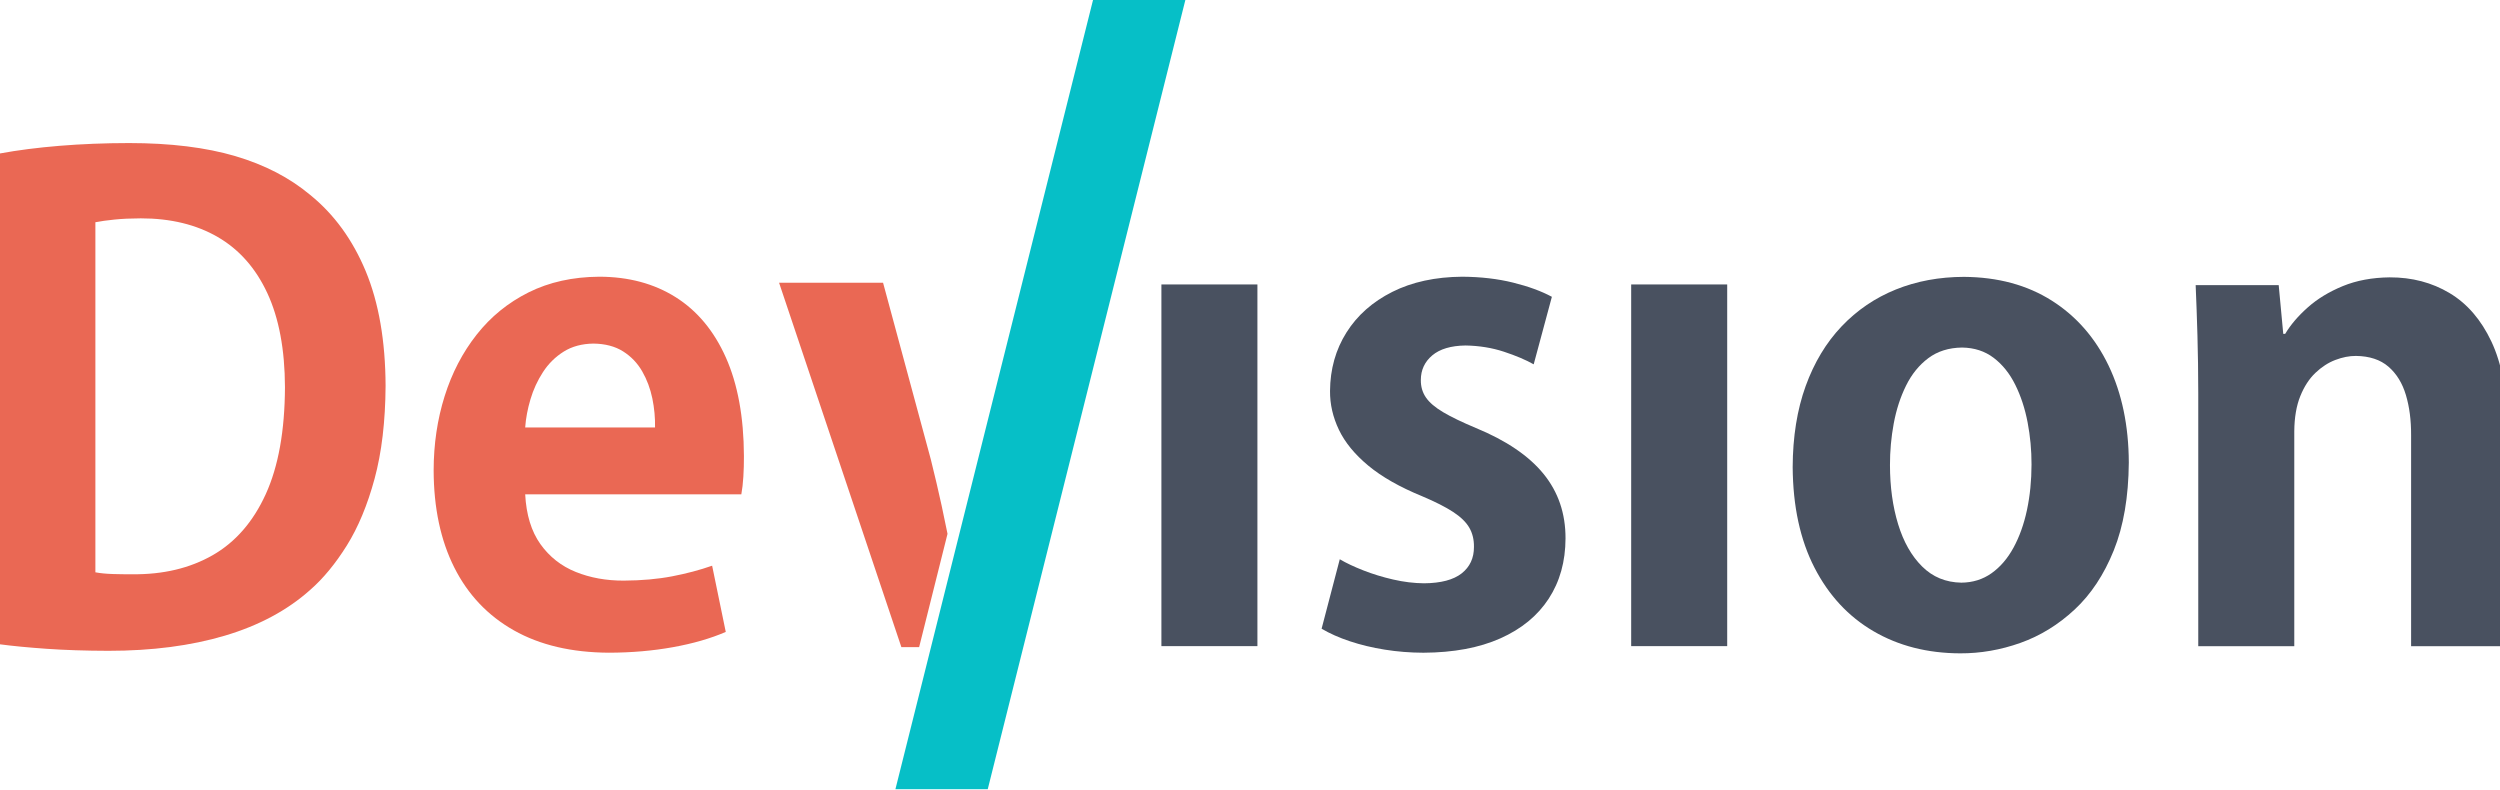 <?xml version="1.0" standalone="no"?>
<!DOCTYPE svg PUBLIC "-//W3C//DTD SVG 1.1//EN" "http://www.w3.org/Graphics/SVG/1.1/DTD/svg11.dtd">
<!--Generator: Xara Designer (www.xara.com), SVG filter version: 6.3.0.9-->
<svg stroke-width="0.501" stroke-linejoin="bevel" fill-rule="evenodd" xmlns:xlink="http://www.w3.org/1999/xlink" xmlns="http://www.w3.org/2000/svg" version="1.1" overflow="visible" width="474.75pt" height="150pt" viewBox="0 0 474.75 150">
 <defs>
	</defs>
 <g id="Document" fill="none" stroke="black" font-family="Times New Roman" font-size="16" transform="scale(1 -1)">
  <g id="Spread" transform="translate(0 -150)">
   <g id="Page background" style="font-variant-ligatures:none">
    <path d="M 0,149.999 L 0,0 L 474.749,0 L 474.749,149.999 L 0,149.999 Z" stroke-linejoin="bevel" stroke="none" stroke-width="0" marker-start="none" marker-end="none" stroke-miterlimit="79.84"/>
   </g>
   <g id="MouseOff" style="font-variant-ligatures:none">
    <g id="Group" fill="#495160" stroke="none" fill-rule="nonzero" stroke-linejoin="round" stroke-linecap="round" stroke-width="4.743" stroke-miterlimit="79.84">
     <path d="M 220.551,27.3 L 220.551,95.983 L 238.784,95.983 L 238.784,27.3 L 220.551,27.3 Z" marker-start="none" marker-end="none"/>
     <path d="M 250.972,30.607 C 252.51,29.698 254.297,28.904 256.344,28.223 C 258.387,27.541 260.598,27.01 262.972,26.631 C 265.344,26.249 267.788,26.057 270.31,26.047 C 276.032,26.075 280.9,26.982 284.913,28.77 C 288.926,30.558 291.99,33.071 294.101,36.311 C 296.213,39.55 297.278,43.363 297.292,47.747 C 297.307,52.478 295.92,56.557 293.131,59.992 C 290.341,63.424 286.058,66.337 280.275,68.722 C 277.666,69.814 275.596,70.812 274.064,71.72 C 272.53,72.626 271.435,73.563 270.777,74.526 C 270.12,75.489 269.799,76.599 269.817,77.852 C 269.822,79.746 270.548,81.296 271.986,82.512 C 273.424,83.724 275.53,84.354 278.306,84.392 C 280.925,84.346 283.359,83.948 285.61,83.204 C 287.86,82.462 289.739,81.665 291.249,80.814 L 294.701,93.636 C 292.707,94.711 290.255,95.61 287.35,96.329 C 284.446,97.051 281.225,97.426 277.69,97.453 C 272.574,97.415 268.143,96.453 264.396,94.57 C 260.647,92.685 257.746,90.118 255.694,86.862 C 253.643,83.61 252.603,79.907 252.572,75.755 C 252.554,73.234 253.115,70.777 254.262,68.379 C 255.409,65.981 257.266,63.716 259.835,61.579 C 262.408,59.441 265.814,57.507 270.064,55.765 C 272.548,54.716 274.512,53.719 275.949,52.78 C 277.394,51.837 278.416,50.839 279.023,49.787 C 279.628,48.736 279.922,47.523 279.904,46.142 C 279.912,44.021 279.132,42.344 277.569,41.113 C 276.005,39.886 273.627,39.259 270.432,39.231 C 268.516,39.249 266.56,39.487 264.557,39.949 C 262.556,40.409 260.668,40.988 258.9,41.682 C 257.131,42.375 255.638,43.078 254.423,43.797 L 250.972,30.607 Z" marker-start="none" marker-end="none"/>
     <path d="M 309.761,27.3 L 309.761,95.983 L 327.995,95.983 L 327.995,27.3 L 309.761,27.3 Z" marker-start="none" marker-end="none"/>
     <path d="M 372.963,97.424 C 368.285,97.415 363.971,96.616 360.027,95.026 C 356.081,93.433 352.642,91.096 349.715,88.015 C 346.789,84.933 344.514,81.154 342.893,76.678 C 341.275,72.204 340.454,67.079 340.429,61.305 C 340.478,53.841 341.857,47.478 344.564,42.213 C 347.267,36.949 351.002,32.923 355.762,30.142 C 360.522,27.355 366.01,25.953 372.224,25.93 C 376.092,25.915 379.91,26.575 383.678,27.916 C 387.446,29.255 390.876,31.365 393.973,34.247 C 397.07,37.125 399.549,40.872 401.405,45.479 C 403.262,50.088 404.211,55.652 404.261,62.17 C 404.231,69.164 402.948,75.3 400.421,80.574 C 397.888,85.845 394.289,89.963 389.624,92.918 C 384.953,95.873 379.403,97.376 372.963,97.424 Z M 385.787,61.8 C 385.782,58.724 385.494,55.841 384.919,53.14 C 384.342,50.441 383.49,48.062 382.363,45.998 C 381.239,43.934 379.847,42.317 378.191,41.141 C 376.538,39.972 374.63,39.373 372.468,39.353 C 369.508,39.401 367.019,40.427 365.008,42.428 C 362.994,44.427 361.475,47.107 360.45,50.463 C 359.424,53.819 358.91,57.555 358.906,61.675 C 358.899,64.333 359.137,66.967 359.622,69.588 C 360.109,72.207 360.885,74.598 361.959,76.77 C 363.027,78.939 364.439,80.678 366.188,81.987 C 367.937,83.296 370.072,83.968 372.593,84.001 C 374.931,83.969 376.937,83.315 378.607,82.04 C 380.28,80.765 381.645,79.061 382.702,76.924 C 383.762,74.79 384.541,72.412 385.042,69.796 C 385.543,67.182 385.791,64.515 385.787,61.8 Z" marker-start="none" marker-end="none"/>
     <path d="M 433.59,86.603 L 432.726,95.851 L 416.956,95.851 C 417.086,92.851 417.197,89.666 417.295,86.295 C 417.392,82.924 417.443,79.245 417.449,75.255 L 417.449,27.291 L 435.684,27.291 L 435.684,68.105 C 435.708,70.718 436.087,72.938 436.82,74.76 C 437.554,76.586 438.512,78.062 439.689,79.187 C 440.87,80.312 442.132,81.131 443.484,81.646 C 444.835,82.162 446.138,82.416 447.393,82.409 C 449.967,82.378 452.023,81.7 453.561,80.373 C 455.097,79.045 456.205,77.252 456.878,74.993 C 457.554,72.733 457.882,70.19 457.869,67.366 L 457.869,27.291 L 476.105,27.291 L 476.105,69.339 C 476.062,75.74 475.065,81.008 473.115,85.144 C 471.164,89.282 468.515,92.348 465.17,94.347 C 461.824,96.347 458.034,97.341 453.802,97.33 C 450.471,97.292 447.505,96.74 444.906,95.673 C 442.305,94.604 440.086,93.257 438.254,91.629 C 436.418,90.002 434.989,88.327 433.958,86.603 L 433.59,86.603 Z" marker-start="none" marker-end="none"/>
    </g>
    <g id="Group_1" stroke="none" fill-rule="nonzero" stroke-linejoin="round" stroke-linecap="round" fill="#ea6854">
     <path d="M 8.813,26.796 C 5.349,27.04 2.413,27.322 0,27.644 L 0,120.861 C 3.355,121.481 7.119,121.964 11.29,122.309 C 15.464,122.653 19.876,122.828 24.525,122.833 C 32.371,122.83 39.087,122.004 44.685,120.354 C 50.277,118.703 55.024,116.241 58.922,112.972 C 63.455,109.299 66.963,104.472 69.45,98.5 C 71.929,92.524 73.188,85.264 73.223,76.713 C 73.179,69.951 72.484,64.073 71.132,59.084 C 69.78,54.092 68.022,49.869 65.863,46.412 C 63.702,42.955 61.388,40.149 58.922,37.993 C 54.582,34.112 49.179,31.214 42.709,29.291 C 36.242,27.37 28.866,26.407 20.582,26.411 C 16.196,26.423 12.273,26.55 8.813,26.796 Z M 40.379,44.565 C 44.706,47.039 48.07,50.903 50.466,56.158 C 52.863,61.416 54.079,68.184 54.115,76.469 C 54.09,83.62 52.975,89.574 50.773,94.321 C 48.567,99.07 45.426,102.628 41.346,104.993 C 37.269,107.354 32.4,108.537 26.747,108.536 C 24.837,108.529 23.166,108.453 21.736,108.305 C 20.307,108.159 19.101,107.989 18.114,107.797 L 18.114,41.318 C 19.063,41.14 20.158,41.033 21.399,40.994 C 22.635,40.955 23.887,40.94 25.142,40.948 C 30.972,40.887 36.05,42.091 40.379,44.565 Z" stroke-width="4.743" marker-start="none" marker-end="none" stroke-miterlimit="79.84"/>
     <g id="Group_2">
      <path d="M 97.585,30.295 C 92.633,33.091 88.862,37.071 86.267,42.233 C 83.673,47.397 82.367,53.549 82.349,60.687 C 82.355,65.66 83.051,70.352 84.435,74.76 C 85.82,79.171 87.852,83.076 90.534,86.475 C 93.213,89.874 96.504,92.543 100.397,94.486 C 104.297,96.427 108.759,97.418 113.791,97.453 C 119.368,97.444 124.21,96.146 128.309,93.563 C 132.413,90.976 135.591,87.158 137.845,82.103 C 140.098,77.049 141.241,70.815 141.272,63.4 C 141.276,62.033 141.241,60.728 141.164,59.483 C 141.089,58.241 140.962,57.121 140.778,56.125 L 99.734,56.125 C 99.94,52.241 100.9,49.089 102.622,46.676 C 104.342,44.263 106.582,42.499 109.342,41.387 C 112.103,40.275 115.148,39.726 118.475,39.741 C 121.848,39.759 124.902,40.031 127.64,40.557 C 130.38,41.085 132.912,41.756 135.233,42.574 L 137.822,29.999 C 134.949,28.754 131.608,27.789 127.795,27.101 C 123.981,26.413 119.931,26.062 115.638,26.052 C 108.553,26.087 102.534,27.5 97.585,30.295 Z M 123.881,74.336 C 123.496,76.192 122.857,77.904 121.958,79.474 C 121.056,81.044 119.842,82.312 118.323,83.271 C 116.802,84.233 114.92,84.728 112.679,84.753 C 110.497,84.723 108.615,84.212 107.034,83.221 C 105.452,82.226 104.147,80.933 103.11,79.337 C 102.074,77.739 101.283,76.022 100.736,74.179 C 100.188,72.339 99.854,70.553 99.734,68.826 L 124.391,68.826 C 124.43,70.642 124.26,72.479 123.881,74.336 Z" stroke-width="4.743" marker-start="none" marker-end="none" stroke-miterlimit="79.84"/>
      <path d="M 171.17,27.112 L 147.944,96.314 L 167.692,96.314 L 176.76,62.768 C 177.501,59.798 178.19,56.859 178.825,53.948 C 179.208,52.186 179.577,50.412 179.933,48.627 L 174.545,27.112 L 171.17,27.112 Z" stroke-width="4.778" marker-start="none" marker-end="none" stroke-miterlimit="79.84"/>
     </g>
    </g>
    <path d="M 170.041,0.135 L 207.565,150 L 225.099,150 L 187.574,0.135 L 170.041,0.135 Z" fill="#06bfc7" stroke="none" stroke-linejoin="miter" stroke-width="2.629" marker-start="none" marker-end="none" stroke-miterlimit="79.84"/>
   </g>
  </g>
 </g>
</svg>
